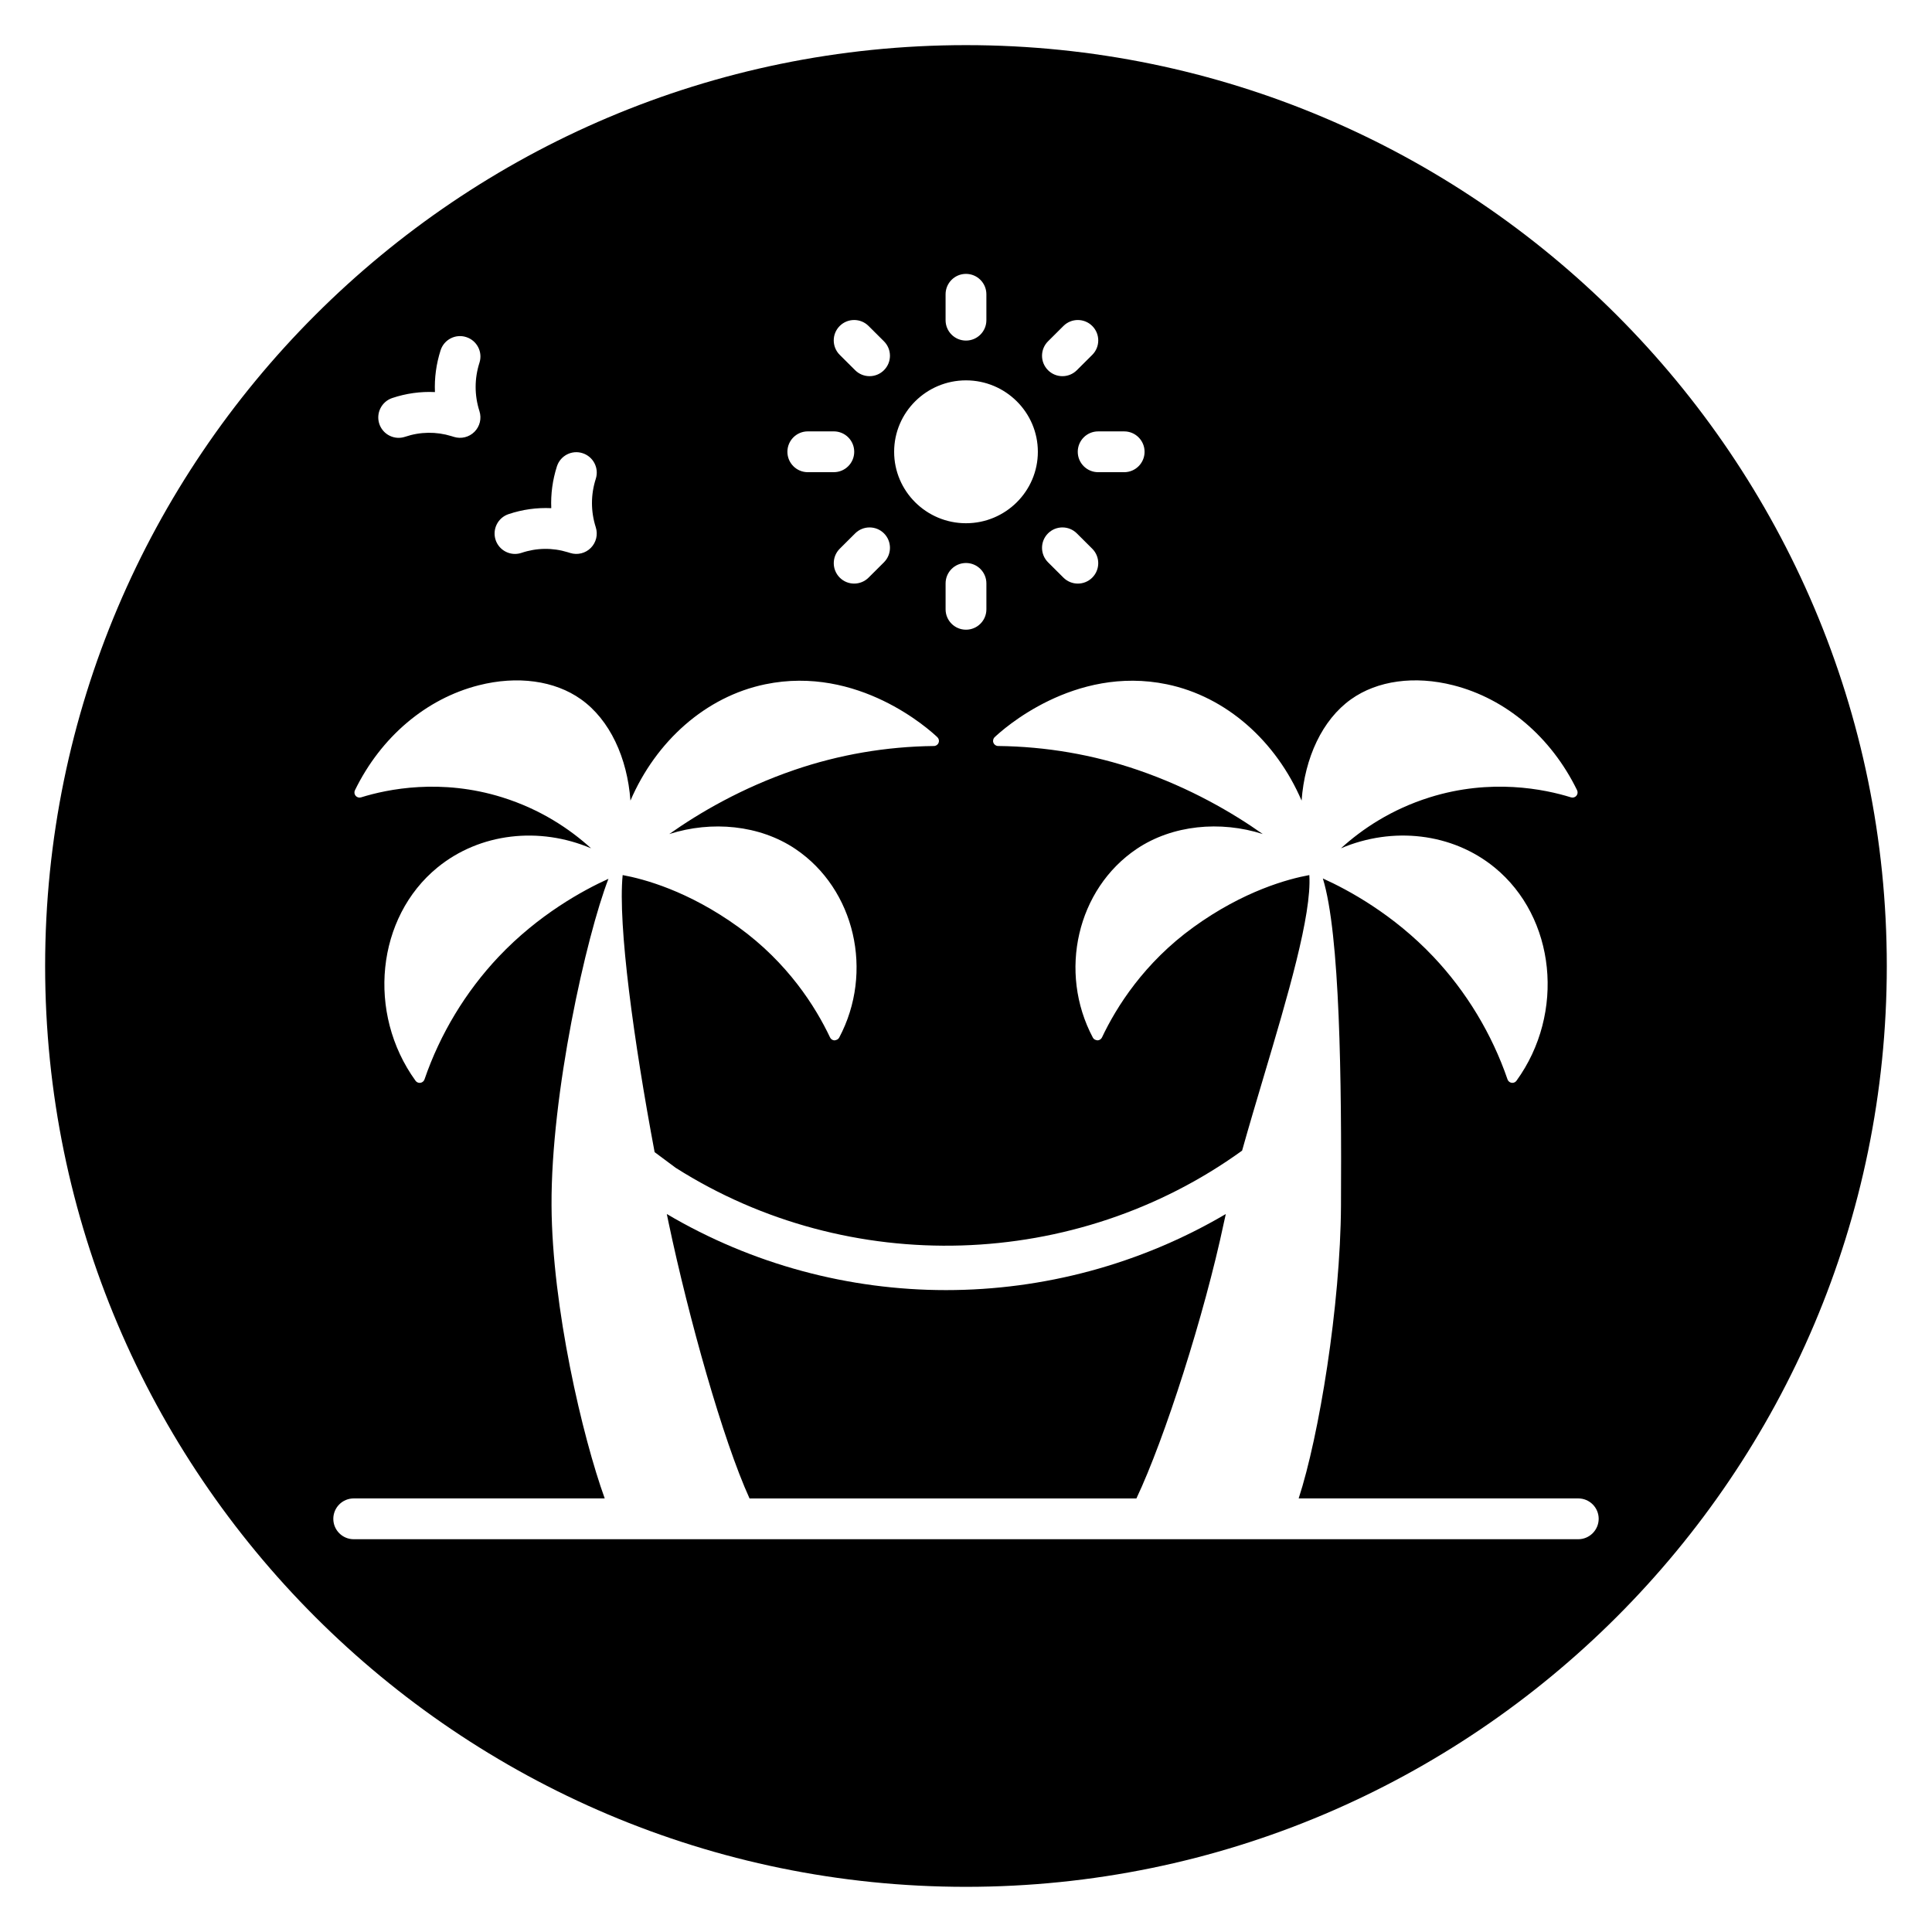 <?xml version="1.0" encoding="UTF-8"?>
<!-- Uploaded to: SVG Repo, www.svgrepo.com, Generator: SVG Repo Mixer Tools -->
<svg fill="#000000" width="800px" height="800px" version="1.1" viewBox="144 144 512 512" xmlns="http://www.w3.org/2000/svg">
 <g>
  <path d="m468.34 468.02c0.156-0.742 0.344-1.527 0.512-2.293-22.684 13.355-48.391 20.164-74.156 20.164-25.637 0-51.254-6.746-73.984-20.16 0.156 0.758 0.316 1.539 0.473 2.289 5.359 25.391 14.383 57.574 21.453 73.086h102.52c7.488-15.797 18.039-48.727 23.184-73.086z"/>
  <path d="m400 155.96c-134.56 0-244.04 109.47-244.04 244.04 0 134.56 109.47 244.03 244.03 244.03s244.03-109.47 244.03-244.03c0.004-134.56-109.47-244.04-244.03-244.04zm47.324 107.77c0 2.988-2.422 5.406-5.406 5.406h-6.894c-2.988 0-5.406-2.422-5.406-5.406 0-2.988 2.422-5.406 5.406-5.406h6.894c2.984-0.004 5.406 2.418 5.406 5.406zm-25.582-29.281 4.082-4.066c2.117-2.109 5.543-2.098 7.648 0.016 2.109 2.117 2.102 5.543-0.016 7.648l-4.082 4.066c-1.055 1.051-2.438 1.578-3.816 1.578-1.391 0-2.773-0.531-3.832-1.594-2.109-2.117-2.102-5.543 0.016-7.648zm-0.016 50.914c2.106-2.113 5.535-2.121 7.648-0.012l4.082 4.066c2.117 2.109 2.121 5.535 0.012 7.652-1.055 1.059-2.445 1.59-3.828 1.59s-2.762-0.527-3.816-1.578l-4.082-4.066c-2.117-2.113-2.125-5.535-0.016-7.652zm-27.137-63.375c0-2.988 2.422-5.406 5.406-5.406 2.988 0 5.406 2.422 5.406 5.406v6.863c0 2.988-2.422 5.406-5.406 5.406-2.988 0-5.406-2.422-5.406-5.406zm5.41 22.812c10.496 0 19.043 8.492 19.043 18.93s-8.543 18.934-19.043 18.934-19.043-8.488-19.043-18.934c0-10.438 8.543-18.93 19.043-18.93zm5.406 53.809v6.863c0 2.988-2.422 5.406-5.406 5.406-2.988 0-5.406-2.422-5.406-5.406v-6.863c0-2.988 2.422-5.406 5.406-5.406s5.406 2.422 5.406 5.406zm-38.879-68.211c2.106-2.113 5.535-2.125 7.648-0.016l4.082 4.066c2.117 2.106 2.125 5.535 0.016 7.648-1.055 1.062-2.445 1.594-3.832 1.594-1.383 0-2.758-0.523-3.816-1.578l-4.082-4.066c-2.117-2.106-2.125-5.535-0.016-7.648zm11.734 62.617-4.082 4.066c-1.055 1.051-2.438 1.578-3.816 1.578-1.391 0-2.773-0.531-3.828-1.59-2.109-2.117-2.102-5.543 0.012-7.652l4.082-4.066c2.117-2.106 5.543-2.098 7.648 0.012 2.106 2.117 2.098 5.539-0.016 7.652zm-20.184-34.695h6.894c2.988 0 5.406 2.422 5.406 5.406 0 2.988-2.422 5.406-5.406 5.406l-6.894 0.004c-2.988 0-5.406-2.422-5.406-5.406 0-2.988 2.426-5.41 5.406-5.41zm-79.324 21.941c3.691-1.246 7.527-1.77 11.34-1.59-0.16-3.719 0.34-7.453 1.496-11.07 0.91-2.848 3.953-4.422 6.801-3.5 2.848 0.914 4.414 3.957 3.5 6.801-1.348 4.195-1.348 8.637 0 12.84 0.613 1.918 0.109 4.019-1.309 5.453s-3.516 1.953-5.441 1.363l-0.684-0.211c-4.019-1.234-8.258-1.18-12.25 0.168-0.574 0.191-1.156 0.285-1.73 0.285-2.258 0-4.359-1.426-5.125-3.68-0.945-2.836 0.57-5.906 3.402-6.859zm-30.824-30.77c3.691-1.242 7.527-1.766 11.336-1.586-0.16-3.719 0.34-7.449 1.496-11.07 0.91-2.848 3.953-4.422 6.801-3.5 2.848 0.914 4.414 3.957 3.5 6.801-1.348 4.195-1.348 8.633 0 12.832 0.613 1.922 0.109 4.023-1.309 5.453-1.418 1.434-3.516 1.961-5.441 1.367l-0.684-0.211c-4.023-1.234-8.262-1.176-12.25 0.168-0.574 0.191-1.156 0.289-1.727 0.289-2.258 0-4.363-1.426-5.125-3.684-0.945-2.832 0.578-5.902 3.402-6.859zm314.33 302.42h-324.52c-2.988 0-5.406-2.422-5.406-5.406 0-2.988 2.422-5.406 5.406-5.406h66.52c-5.875-16.254-13.949-50.598-14.094-77.625-0.156-29.613 9.164-71.262 15.082-86.582-6.703 3.039-18.523 9.465-29.125 20.684-8.711 9.219-15.496 20.449-19.625 32.484-0.164 0.477-0.582 0.824-1.078 0.898-0.066 0.012-0.133 0.016-0.199 0.016-0.43 0-0.84-0.203-1.094-0.559-12.984-17.945-10.375-43.305 5.816-56.527 11.238-9.176 26.996-10.895 40.707-5.07-5.602-5.09-13.336-10.316-23.52-13.504-16.25-5.09-30.438-2.188-37.445 0-0.516 0.156-1.074 0-1.43-0.41-0.352-0.41-0.426-0.992-0.188-1.477 6.894-14.125 18.848-24.266 32.801-27.816 10.25-2.606 20.133-1.254 27.105 3.711 7.637 5.434 12.277 15.496 13.105 26.852 6.773-15.754 19.941-27.559 35.703-30.824 24.656-5.117 43.562 12.043 45.637 14.02 0.398 0.383 0.527 0.961 0.328 1.473-0.199 0.512-0.691 0.855-1.242 0.859-12.672 0.141-25.129 2.281-37.031 6.359-13.934 4.777-25.145 11.348-33.109 16.973 11.238-3.598 23.957-2.422 33.43 3.953 15.77 10.621 20.859 32.59 11.594 50.012-0.238 0.453-0.715 0.637-1.223 0.715-0.512-0.012-0.973-0.312-1.188-0.777-3.848-8.121-11.184-19.781-24.273-29.242-13.336-9.633-25.117-12.77-30.688-13.789-1.301 13.215 2.969 44.156 8.469 73.426l5.598 4.16c45.922 29.125 106.06 27.246 150.09-4.562 1.797-6.414 3.781-13.078 5.734-19.637 6.285-21.102 12.758-42.863 12.082-53.387-5.578 1.02-17.352 4.16-30.676 13.785-13.09 9.457-20.43 21.121-24.273 29.242-0.215 0.461-0.676 0.758-1.188 0.777-0.559-0.082-0.988-0.27-1.223-0.715-9.266-17.422-4.172-39.391 11.594-50.012 9.465-6.375 22.195-7.551 33.426-3.953-7.965-5.621-19.176-12.195-33.109-16.973-11.902-4.078-24.359-6.215-37.031-6.359-0.551-0.004-1.043-0.348-1.242-0.859-0.199-0.512-0.07-1.094 0.328-1.473 2.074-1.973 20.988-19.125 45.641-14.02 15.766 3.262 28.93 15.066 35.703 30.824 0.832-11.355 5.473-21.418 13.105-26.852 6.977-4.969 16.855-6.32 27.105-3.711 13.953 3.555 25.906 13.688 32.801 27.816 0.234 0.484 0.16 1.066-0.188 1.477-0.352 0.41-0.91 0.566-1.43 0.41-7.008-2.184-21.195-5.094-37.445 0-10.184 3.188-17.918 8.414-23.523 13.504 13.711-5.828 29.473-4.106 40.707 5.07 16.195 13.227 18.805 38.586 5.816 56.527-0.254 0.355-0.664 0.559-1.094 0.559-0.066 0-0.133-0.004-0.199-0.016-0.5-0.074-0.914-0.422-1.078-0.898-4.129-12.035-10.914-23.266-19.625-32.484-10.695-11.316-22.645-17.766-29.316-20.77 4.555 14.758 4.984 53.598 4.805 86.672-0.141 26.484-5.809 61.086-11.215 77.625h74.102c2.988 0 5.406 2.422 5.406 5.406-0.016 2.984-2.438 5.406-5.422 5.406z"/>
 </g>
</svg>